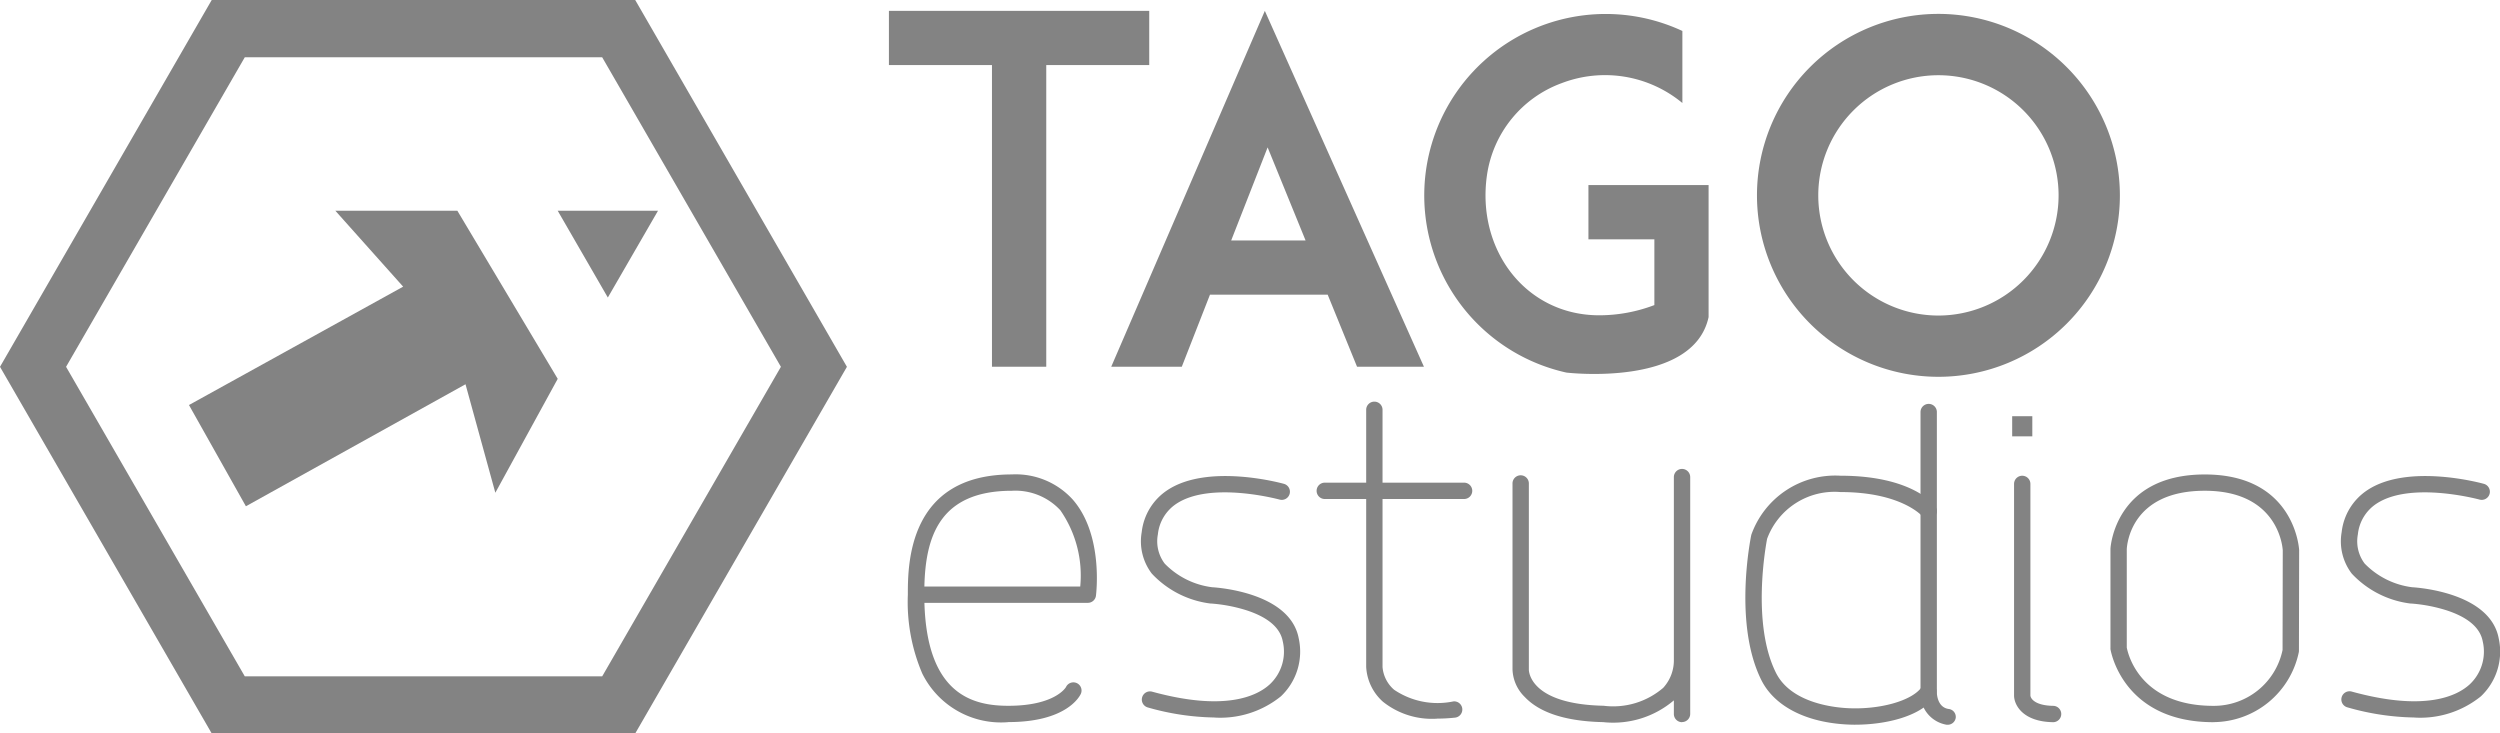 <svg xmlns="http://www.w3.org/2000/svg" width="135.695" height="39.811" viewBox="0 0 135.695 39.811">
    <g data-name="LOGO TAGO STUDIOS-02">
        <g data-name="Grupo 11243">
            <path data-name="Trazado 16888" d="M241.189 49.393V46.45H227.06v2.943h5.593v16.373h2.947V49.393z" transform="translate(-178.811 -45.86)" style="fill:#838383"/>
            <path data-name="Trazado 16889" d="M281.472 65.766h3.828l1.53-3.912h6.389l1.594 3.912h3.63l-8.635-19.316-8.338 19.316zm10.547-6.855h-4.038l1.978-5.052 2.06 5.052z" transform="translate(-221.155 -45.86)" style="fill:#838383"/>
            <path data-name="Trazado 16890" d="M449.369 47.19a9.849 9.849 0 1 0 9.849 9.849 9.859 9.859 0 0 0-9.849-9.849zm0 16.373a6.522 6.522 0 1 1 6.522-6.522 6.529 6.529 0 0 1-6.522 6.522z" transform="translate(-344.155 -46.436)" style="fill:#838383"/>
            <path data-name="Trazado 16891" d="M367.009 56.477v2.943h3.579v3.57a8.4 8.4 0 0 1-3 .554c-3.954 0-6.668-3.526-6.087-7.6a6.27 6.27 0 0 1 4.056-5 6.579 6.579 0 0 1 6.551 1.078v-3.91a9.849 9.849 0 1 0-6.294 18.542s6.884.825 7.717-3.012v-7.165h-6.524z" transform="translate(-280.792 -46.431)" style="fill:#838383"/>
        </g>
        <path data-name="Trazado 16892" d="M237.139 173.356a4.767 4.767 0 0 1-4.666-2.639 9.888 9.888 0 0 1-.783-4.28c0-1.614 0-6.527 5.644-6.527a4.178 4.178 0 0 1 3.3 1.357c1.672 1.9 1.282 5.092 1.266 5.227a.443.443 0 0 1-.439.386h-8.871c.14 5 2.652 5.588 4.555 5.588 2.546 0 3.125-1.007 3.129-1.018a.443.443 0 0 1 .805.37c-.073.157-.8 1.532-3.934 1.532zm-4.555-7.363h8.463a6.2 6.2 0 0 0-1.084-4.143 3.328 3.328 0 0 0-2.626-1.053c-3.97 0-4.686 2.557-4.75 5.2z" transform="translate(-182.414 -134.159)" style="fill:#838383"/>
        <path data-name="Trazado 16893" d="M586.433 173.416a13.814 13.814 0 0 1-3.612-.548.444.444 0 1 1 .235-.856c4 1.1 5.728.222 6.4-.4a2.433 2.433 0 0 0 .7-2.329c-.14-.745-.812-1.315-1.994-1.694a8.451 8.451 0 0 0-1.9-.359.147.147 0 0 1-.031 0 5.238 5.238 0 0 1-3.185-1.626 2.889 2.889 0 0 1-.546-2.249 3.147 3.147 0 0 1 1.413-2.291c2.207-1.444 6.141-.377 6.307-.33a.443.443 0 0 1-.237.854c-.038-.009-3.715-1.007-5.584.217a2.27 2.27 0 0 0-1.02 1.674 2.01 2.01 0 0 0 .368 1.581 4.357 4.357 0 0 0 2.577 1.286c.348.02 4.236.3 4.7 2.776a3.339 3.339 0 0 1-.969 3.147 5.228 5.228 0 0 1-3.624 1.149z" transform="translate(-455.399 -134.472)" style="fill:#838383"/>
        <path data-name="Trazado 16894" d="M292.743 173.416a13.814 13.814 0 0 1-3.613-.548.444.444 0 0 1 .235-.856c4 1.1 5.728.222 6.4-.4a2.431 2.431 0 0 0 .7-2.329c-.14-.745-.812-1.315-1.994-1.694a8.431 8.431 0 0 0-1.9-.359.147.147 0 0 1-.031 0 5.238 5.238 0 0 1-3.185-1.626 2.889 2.889 0 0 1-.546-2.249 3.147 3.147 0 0 1 1.413-2.291c2.207-1.444 6.141-.377 6.307-.33a.443.443 0 1 1-.237.854c-.038-.009-3.715-1.007-5.586.217a2.271 2.271 0 0 0-1.02 1.674 2.007 2.007 0 0 0 .37 1.583 4.348 4.348 0 0 0 2.575 1.284c.344.02 4.236.3 4.7 2.776a3.339 3.339 0 0 1-.969 3.147 5.228 5.228 0 0 1-3.624 1.149z" transform="translate(-226.839 -134.472)" style="fill:#838383"/>
        <path data-name="Trazado 16895" d="M347.7 159.229a4.263 4.263 0 0 1-2.936-.92 2.722 2.722 0 0 1-.909-1.885v-13.98a.444.444 0 0 1 .887 0v13.98a1.821 1.821 0 0 0 .628 1.235 4.206 4.206 0 0 0 3.222.632.443.443 0 0 1 .1.88 9.1 9.1 0 0 1-.987.055z" transform="translate(-269.701 -120.221)" style="fill:#838383"/>
        <path data-name="Trazado 16896" d="M339.8 162.8h-7.518a.444.444 0 1 1 0-.887h7.518a.444.444 0 1 1 0 .887z" transform="translate(-260.354 -135.715)" style="fill:#838383"/>
        <path data-name="Trazado 16897" d="M388.889 172.315a.445.445 0 0 1-.444-.444v-.741a5.084 5.084 0 0 1-3.837 1.182c-2.007-.044-3.44-.5-4.258-1.368a2.179 2.179 0 0 1-.663-1.495v-10.07a.444.444 0 1 1 .887 0v10.084c0 .082.053 1.874 4.054 1.96a4.168 4.168 0 0 0 3.24-.974 2.209 2.209 0 0 0 .577-1.535v-9.902a.445.445 0 0 1 .444-.444.445.445 0 0 1 .443.444v12.853a.445.445 0 0 1-.443.444z" transform="translate(-297.591 -133.116)" style="fill:#838383"/>
        <path data-name="Trazado 16898" d="M481.025 160.032a.271.271 0 0 1-.06 0 1.7 1.7 0 0 1-1.415-1.75V143.04a.444.444 0 0 1 .887 0v15.237c0 .082.027.816.645.9a.432.432 0 0 1 .379.483.44.44 0 0 1-.439.373z" transform="translate(-375.308 -120.695)" style="fill:#838383"/>
        <path data-name="Trazado 16899" d="M442.642 173.744c-.186 0-.37-.007-.55-.018-2.193-.137-3.85-1.011-4.546-2.4-1.523-3.045-.592-7.671-.552-7.866a.156.156 0 0 1 .007-.031 4.835 4.835 0 0 1 4.841-3.2c3.9 0 5.076 1.575 5.129 1.643a.444.444 0 0 1-.692.557c-.024-.029-1.155-1.313-4.44-1.313a3.9 3.9 0 0 0-3.983 2.537c-.06.313-.86 4.593.481 7.274.781 1.561 2.923 1.858 3.808 1.914 1.8.111 3.6-.395 4.109-1.151a.443.443 0 0 1 .736.492c-.732 1.1-2.668 1.561-4.353 1.561z" transform="translate(-341.941 -134.408)" style="fill:#838383"/>
        <path data-name="Trazado 16900" d="M504.578 173.607h-.007c-1.685-.022-2.131-.96-2.131-1.45v-11.483a.443.443 0 1 1 .887 0v11.483c.016.2.3.552 1.255.563a.444.444 0 0 1-.007.887z" transform="translate(-393.121 -134.408)" style="fill:#838383"/>
        <path data-name="Trazado 16901" d="M531.6 173.366c-4.963 0-5.584-3.925-5.591-3.963a.559.559 0 0 1 0-.062v-5.389c0-.04.222-4.032 5.121-4.032s5.118 4.065 5.12 4.1l-.011 5.471a.363.363 0 0 1-.009.084 4.764 4.764 0 0 1-4.628 3.788zm-4.708-4.063c.06.33.69 3.176 4.708 3.176a3.808 3.808 0 0 0 3.75-3.032l.011-5.407c-.007-.113-.2-3.236-4.234-3.236s-4.222 2.958-4.233 3.173v5.323z" transform="translate(-411.457 -134.167)" style="fill:#838383"/>
        <path data-name="Rectángulo 11571" transform="translate(109.217 22.591)" style="fill:#838383" d="M0 0h1.093v1.093H0z"/>
        <path data-name="Trazado 16902" d="M43.968 83.6H20.982L9.49 63.7l11.492-19.91h22.986L55.459 63.7 43.968 83.6zm-21.192-3.1h19.4l9.7-16.8-9.7-16.8h-19.4l-9.7 16.8z" transform="translate(-9.49 -43.79)" style="fill:#838383"/>
        <g data-name="Grupo 11244">
            <path data-name="Trazado 16903" d="m55.74 105.915 11.625-6.425-3.679-4.12h6.622l5.447 9.123-3.386 6.183-1.619-5.888-11.92 6.622z" transform="translate(-45.483 -83.931)" style="fill:#838383"/>
            <path data-name="Trazado 16904" d="M145.99 95.37h5.444l-2.723 4.71z" transform="translate(-115.719 -83.931)" style="fill:#838383"/>
        </g>
    </g>
</svg>
